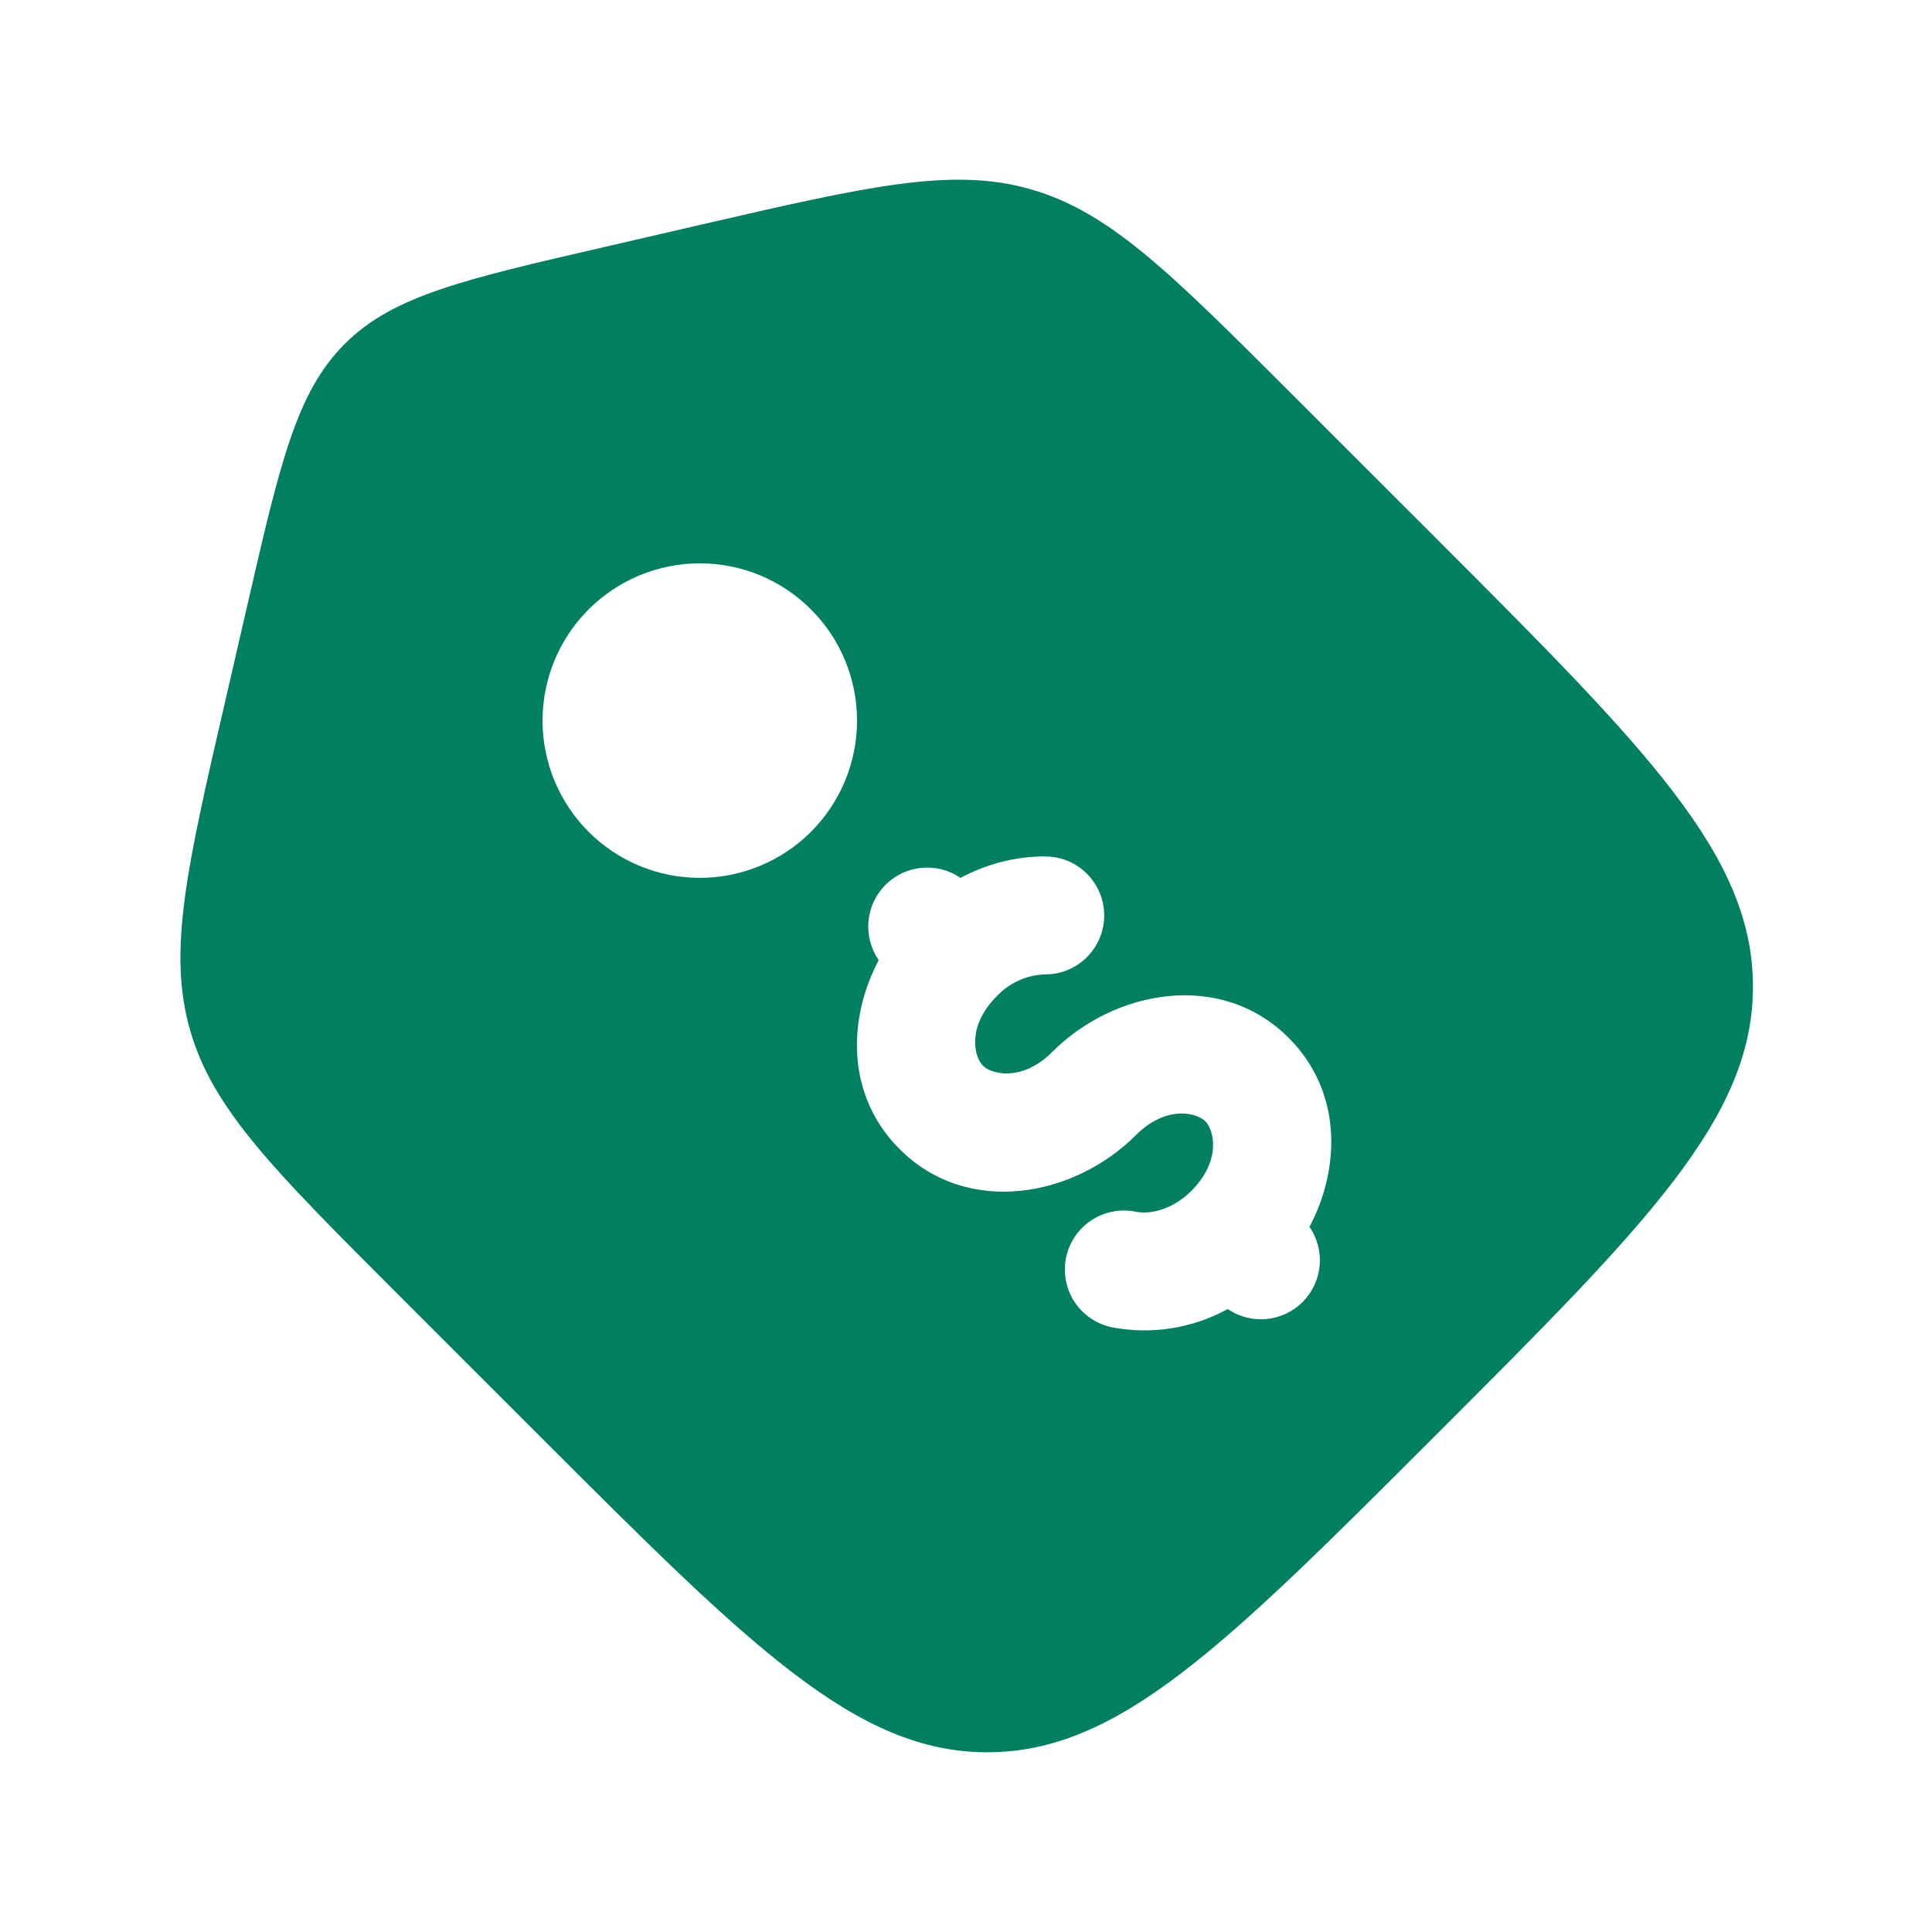 <svg xmlns="http://www.w3.org/2000/svg" width="43" height="43" viewBox="0 0 43 43" fill="none">
  <path fill-rule="evenodd" clip-rule="evenodd" d="M28.755 8.774L31.958 11.976C36.663 16.684 39.015 19.036 39.015 21.958C39.015 24.883 36.663 27.235 31.958 31.94C27.25 36.648 24.898 39 21.974 39C19.051 39 16.698 36.648 11.992 31.942L8.789 28.74C6.086 26.034 4.733 24.683 4.231 22.928C3.727 21.173 4.157 19.309 5.018 15.583L5.513 13.434C6.236 10.298 6.598 8.73 7.671 7.656C8.744 6.581 10.314 6.221 13.45 5.498L15.599 5.001C19.326 4.142 21.188 3.711 22.943 4.213C24.699 4.717 26.051 6.07 28.755 8.774ZM20.021 25.574C18.843 24.398 18.852 22.707 19.557 21.369C19.383 21.116 19.302 20.811 19.329 20.506C19.356 20.2 19.489 19.914 19.706 19.696C19.922 19.479 20.207 19.344 20.513 19.315C20.818 19.286 21.124 19.365 21.377 19.538C21.972 19.223 22.625 19.055 23.276 19.062C23.624 19.065 23.956 19.207 24.2 19.455C24.444 19.704 24.579 20.039 24.576 20.387C24.573 20.735 24.431 21.068 24.183 21.311C23.935 21.555 23.599 21.69 23.251 21.687C22.846 21.702 22.463 21.876 22.186 22.172C21.508 22.849 21.685 23.528 21.876 23.719C22.068 23.91 22.746 24.086 23.423 23.409C24.795 22.037 27.164 21.582 28.682 23.099C29.859 24.277 29.851 25.968 29.145 27.306C29.319 27.559 29.399 27.864 29.371 28.169C29.344 28.473 29.21 28.759 28.994 28.976C28.778 29.193 28.493 29.328 28.189 29.357C27.884 29.386 27.578 29.308 27.325 29.135C26.54 29.566 25.629 29.71 24.749 29.541C24.408 29.471 24.109 29.268 23.917 28.978C23.726 28.687 23.657 28.332 23.727 27.991C23.797 27.65 24 27.35 24.291 27.159C24.582 26.967 24.937 26.899 25.278 26.969C25.588 27.033 26.088 26.932 26.517 26.503C27.194 25.824 27.017 25.147 26.827 24.956C26.634 24.765 25.957 24.589 25.28 25.266C23.908 26.638 21.538 27.093 20.021 25.574ZM18.05 18.513C18.375 18.188 18.633 17.802 18.809 17.377C18.985 16.952 19.075 16.497 19.075 16.038C19.075 15.578 18.984 15.123 18.808 14.698C18.633 14.274 18.375 13.888 18.049 13.563C17.724 13.238 17.339 12.98 16.914 12.804C16.489 12.629 16.034 12.538 15.574 12.538C15.115 12.538 14.66 12.629 14.235 12.805C13.81 12.981 13.425 13.239 13.1 13.564C12.443 14.22 12.075 15.111 12.075 16.039C12.075 16.967 12.444 17.857 13.101 18.514C13.757 19.17 14.647 19.538 15.576 19.538C16.504 19.538 17.394 19.169 18.05 18.513Z" fill="#008060"/>
</svg>